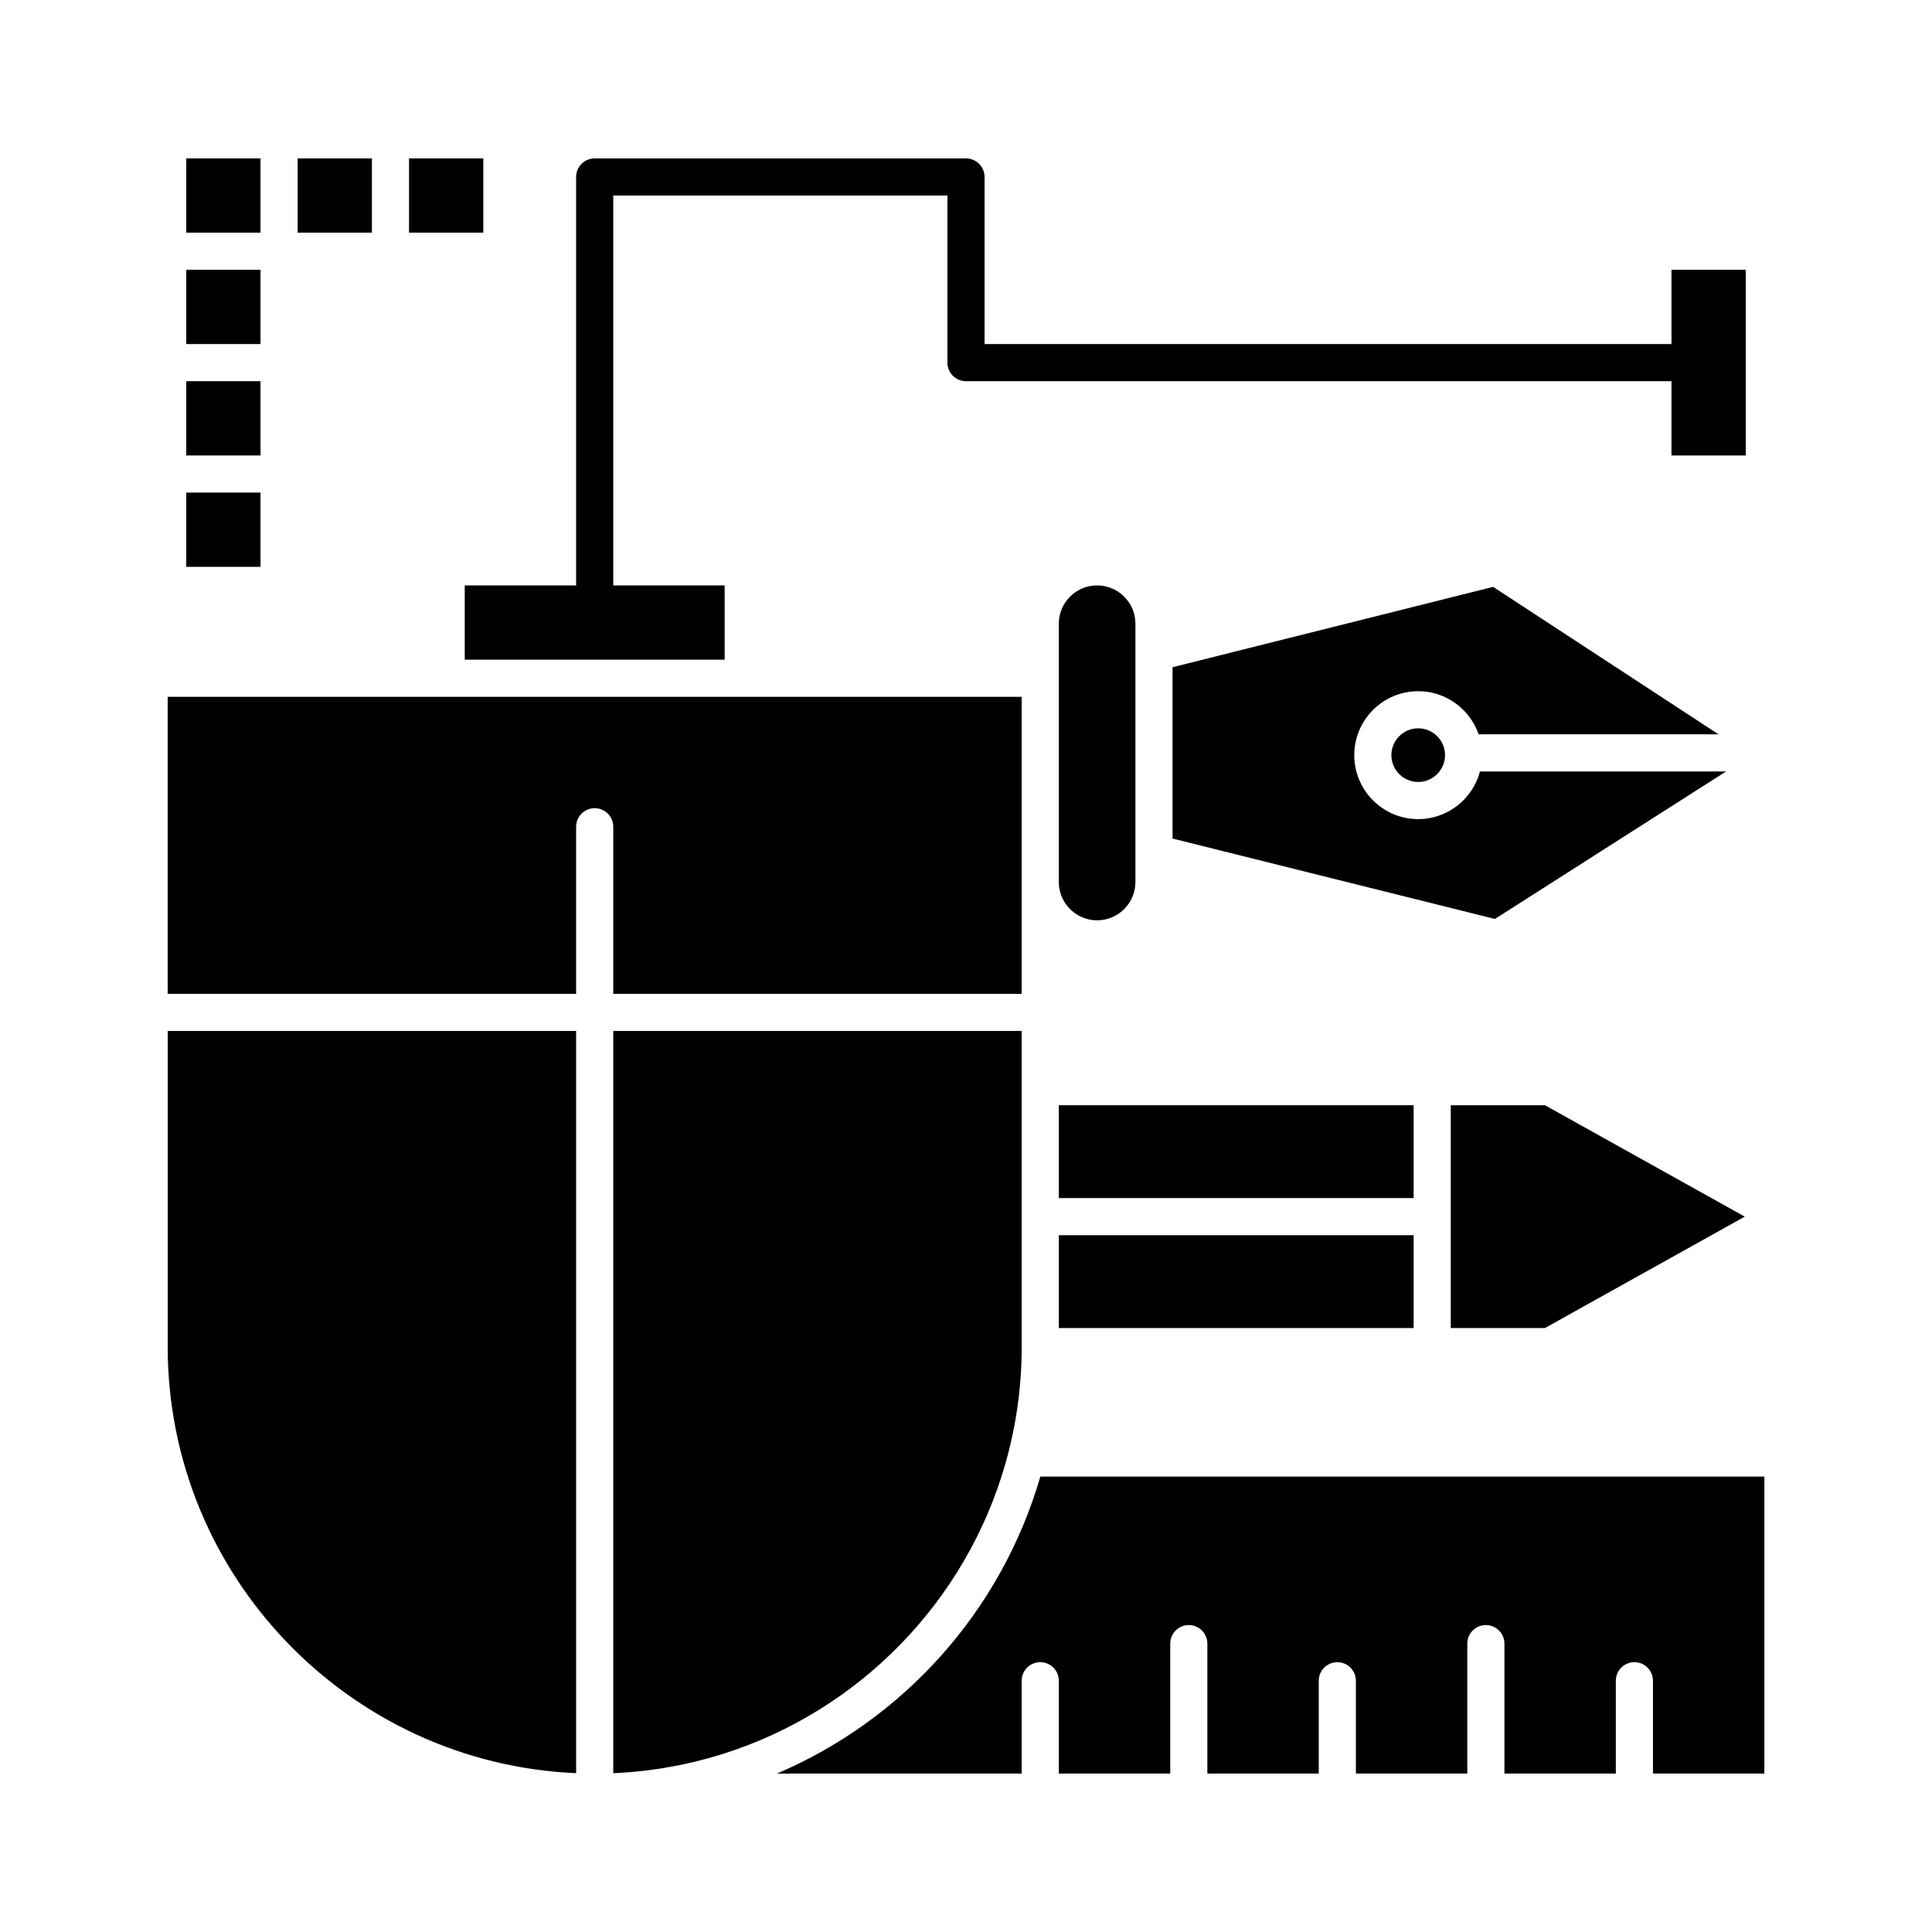 <?xml version="1.0" encoding="UTF-8"?>
<!-- Uploaded to: SVG Repo, www.svgrepo.com, Generator: SVG Repo Mixer Tools -->
<svg fill="#000000" width="800px" height="800px" version="1.1" viewBox="144 144 512 512" xmlns="http://www.w3.org/2000/svg">
 <g>
  <path d="m444.9 377.74v-68.449c0-5.598-4.555-10.152-10.152-10.152-5.598-0.004-10.152 4.551-10.152 10.148v68.453c0 5.598 4.555 10.152 10.152 10.152 5.598-0.004 10.152-4.555 10.152-10.152z"/>
  <path d="m306.52 407.38h108.24v-29.637l-0.004-49.082h-226.32v78.719h108.24v-44.281c0-2.719 2.203-4.922 4.922-4.922s4.922 2.203 4.922 4.922z"/>
  <path d="m267.16 299.14v19.68h68.879v-19.68h-29.52v-103.32h88.559v44.281c0 2.719 2.203 4.922 4.922 4.922h186.96v19.68h19.68v-49.199h-19.68v19.68h-182.04v-44.281c0-2.719-2.203-4.922-4.922-4.922h-98.398c-2.719 0-4.922 2.203-4.922 4.922v108.24z"/>
  <path d="m601.43 348.44h-65.219c-1.918 7.258-8.52 12.633-16.371 12.633-9.348 0-16.949-7.606-16.949-16.949 0-9.348 7.606-16.949 16.949-16.949 7.41 0 13.711 4.789 16.008 11.43h63.582l-59.742-39.082-84.949 21.297v45.406l85.422 21.309z"/>
  <path d="m512.73 344.12c0 3.922 3.188 7.109 7.109 7.109s7.109-3.191 7.109-7.109c0-3.922-3.188-7.109-7.109-7.109-3.918 0-7.109 3.188-7.109 7.109z"/>
  <path d="m188.44 500.86c0 60.746 48.117 110.46 108.24 113.05v-196.69h-108.24z"/>
  <path d="m424.6 436.9h94.027v24.602h-94.027z"/>
  <path d="m606.38 466.42-52.949-29.52h-24.961v59.039h24.961z"/>
  <path d="m410.43 531.92c0.039-0.141 0.078-0.281 0.117-0.422 2.746-9.746 4.215-20.023 4.215-30.637v-83.641h-108.24v196.69c1.555-0.066 3.106-0.164 4.641-0.297 1.398-0.117 2.789-0.262 4.176-0.43 0.082-0.012 0.164-0.02 0.242-0.027 1.34-0.164 2.672-0.359 3.996-0.57 0.277-0.043 0.555-0.09 0.832-0.141 1.156-0.191 2.309-0.402 3.457-0.633 0.238-0.047 0.48-0.094 0.719-0.145 1.09-0.227 2.176-0.473 3.254-0.73 0.508-0.121 1.016-0.242 1.52-0.371 0.766-0.191 1.523-0.398 2.281-0.605 0.941-0.262 1.883-0.531 2.816-0.816 0.391-0.117 0.781-0.238 1.168-0.359 36.066-11.387 64.379-40.387 74.805-76.863z"/>
  <path d="m424.6 471.34h94.027v24.602h-94.027z"/>
  <path d="m419.71 535.3c-10.445 35.922-36.496 64.5-69.832 78.719h64.879v-24.602c0-2.719 2.203-4.922 4.922-4.922s4.922 2.203 4.922 4.922v24.602h29.52v-34.441c0-2.719 2.203-4.922 4.922-4.922s4.922 2.203 4.922 4.922v34.441h29.52v-24.602c0-2.719 2.203-4.922 4.922-4.922s4.922 2.203 4.922 4.922v24.602h29.52v-34.441c0-2.719 2.203-4.922 4.922-4.922s4.922 2.203 4.922 4.922v34.441h29.52v-24.602c0-2.719 2.203-4.922 4.922-4.922s4.922 2.203 4.922 4.922v24.602h29.52v-78.719z"/>
  <path d="m193.36 274.54h19.68v19.68h-19.68z"/>
  <path d="m193.36 245.02h19.68v19.68h-19.68z"/>
  <path d="m193.36 215.5h19.68v19.68h-19.68z"/>
  <path d="m193.36 185.98h19.68v19.68h-19.68z"/>
  <path d="m222.88 185.98h19.68v19.68h-19.68z"/>
  <path d="m252.4 185.98h19.68v19.68h-19.68z"/>
 </g>
</svg>